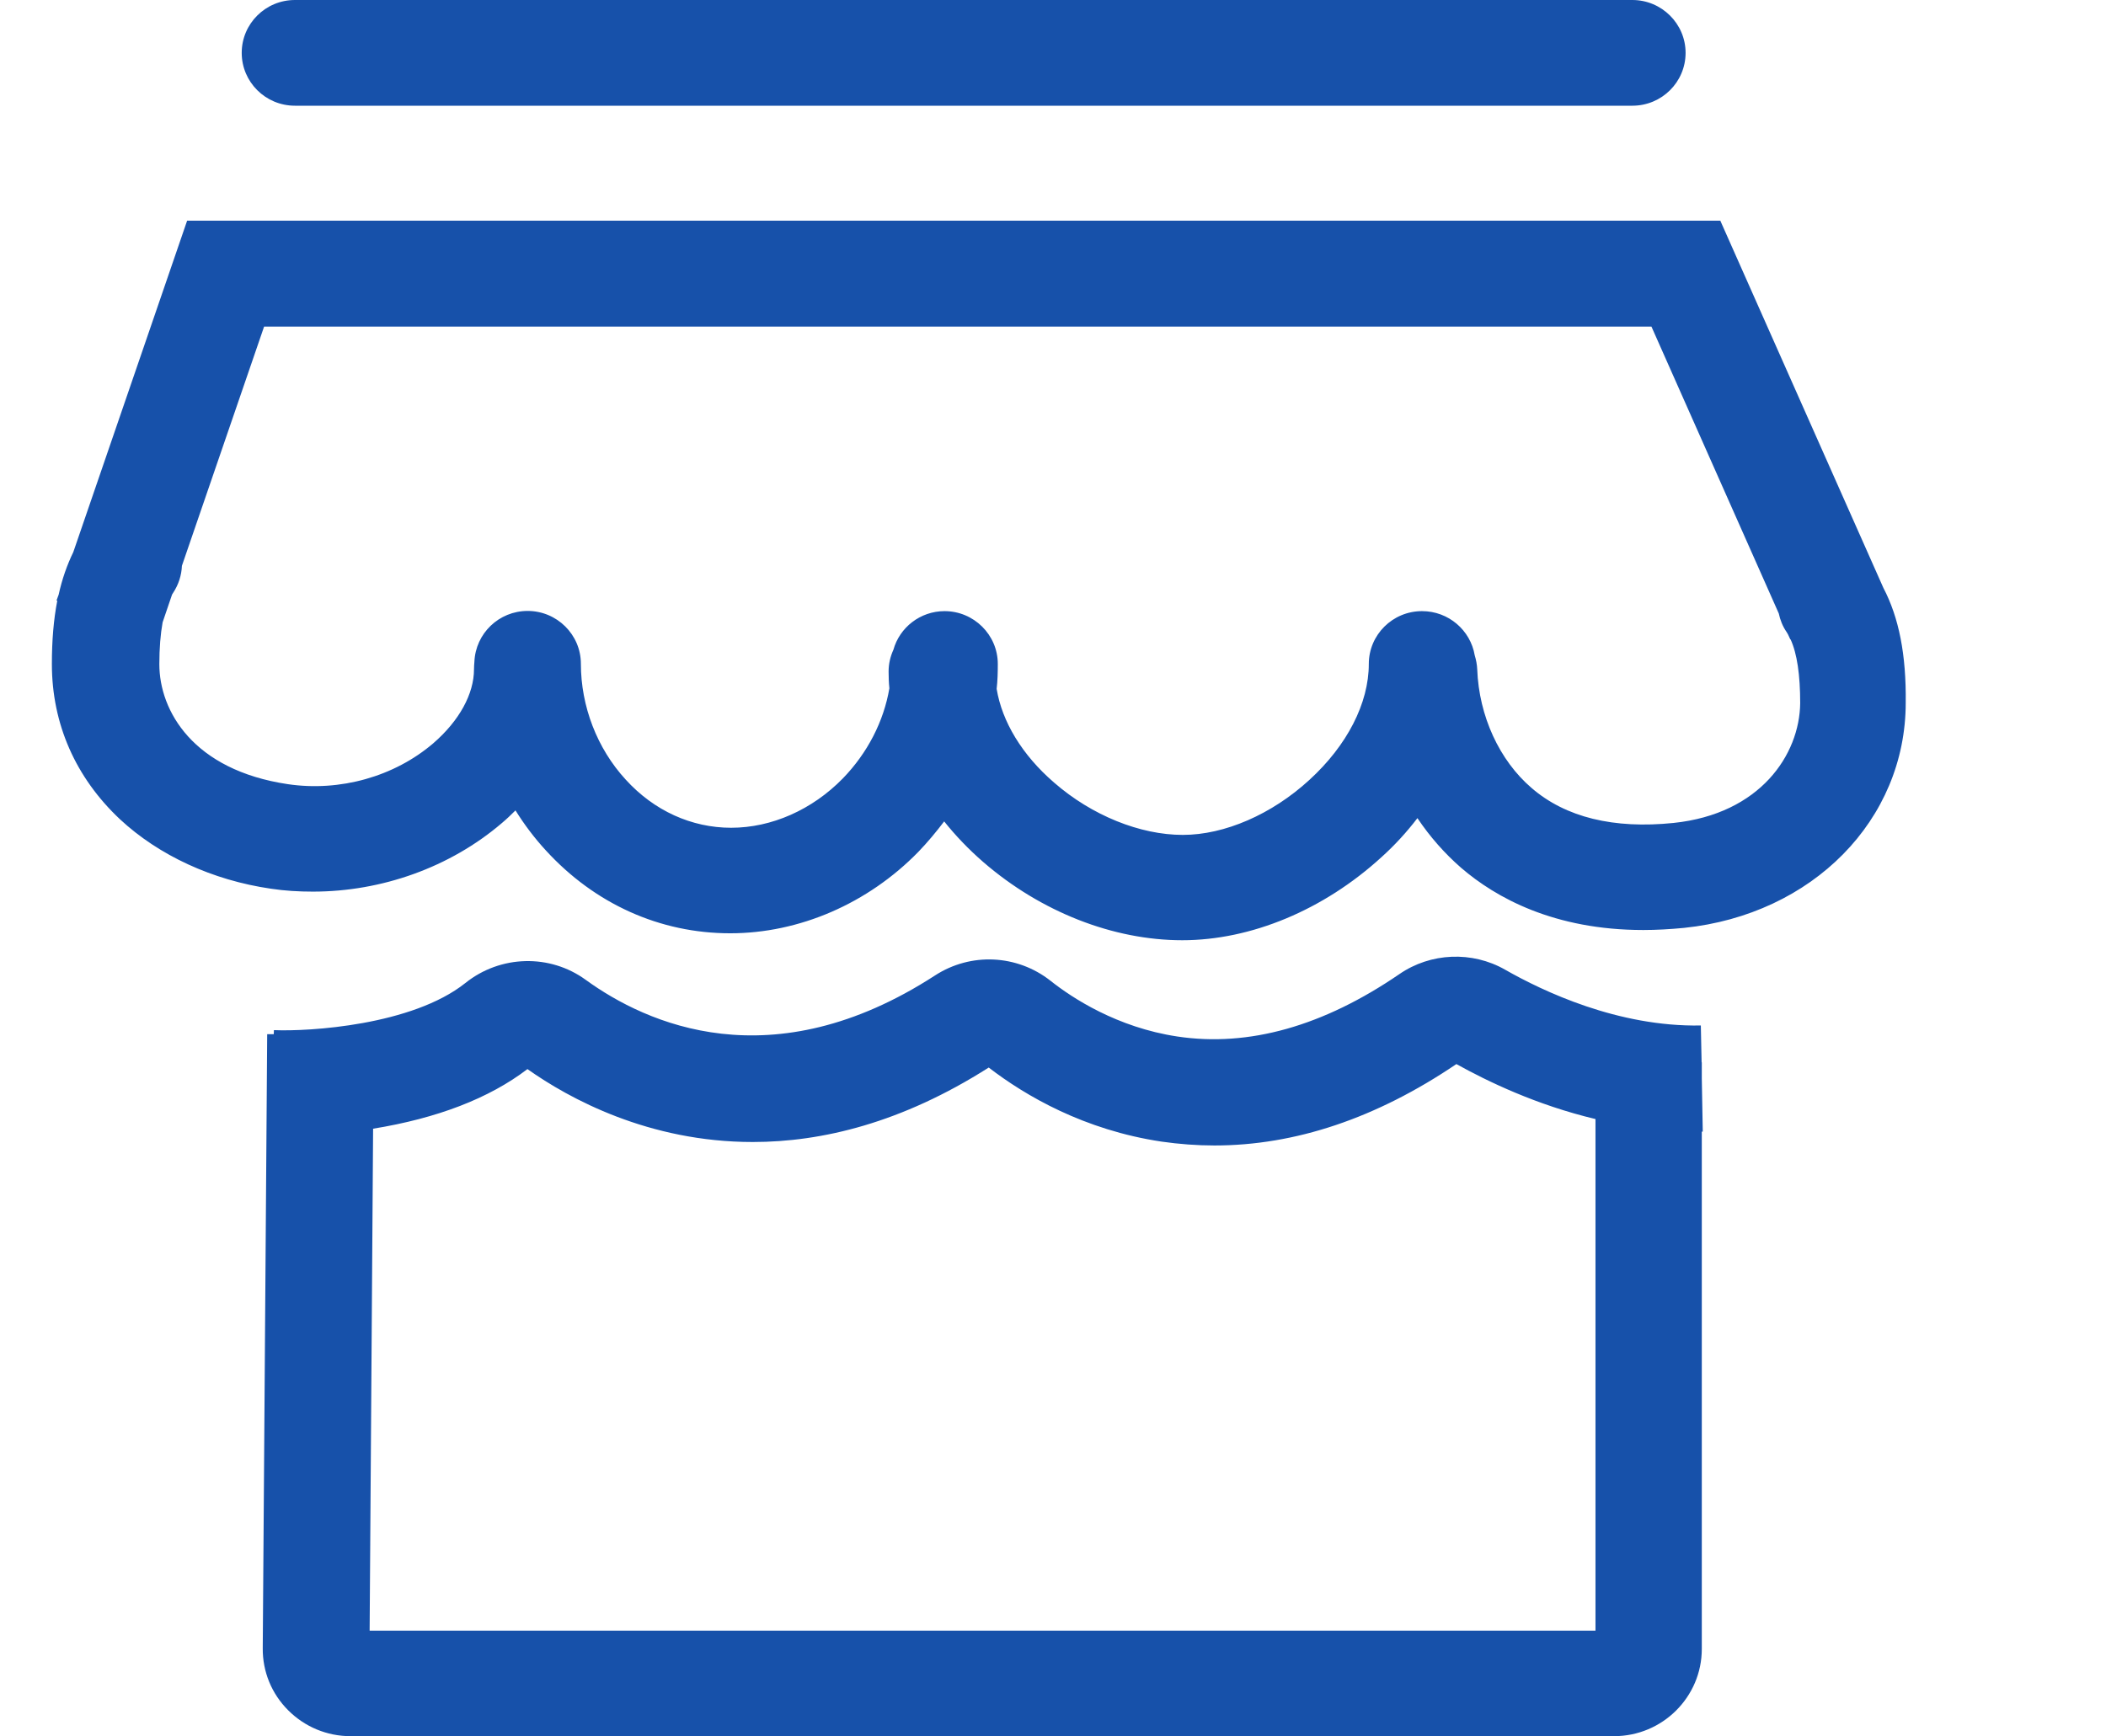<?xml version="1.0" standalone="no"?><!DOCTYPE svg PUBLIC "-//W3C//DTD SVG 1.1//EN" "http://www.w3.org/Graphics/SVG/1.1/DTD/svg11.dtd"><svg t="1605285966696" class="icon" viewBox="0 0 1242 1024" version="1.1" xmlns="http://www.w3.org/2000/svg" p-id="30100" xmlns:xlink="http://www.w3.org/1999/xlink" width="155.25" height="128"><defs><style type="text/css"></style></defs><path d="M173.956 62.35h788.707c17.408 0 31.403-13.994 31.403-31.175C994.066 13.995 979.958 0 962.663 0H173.956c-17.408 0-31.403 13.995-31.403 31.175s13.995 31.175 31.403 31.175m936.732 284.33l-96.142-216.518H110.354l-67.129 195.47c-3.64 7.51-6.599 15.815-8.647 25.145l-1.251 3.413 0.455 0.114c-2.162 11.15-3.186 23.438-3.186 37.32 0 35.384 13.995 67.014 40.163 91.59 22.87 21.277 54.5 35.954 89.088 40.96 8.192 1.252 16.498 1.707 24.69 1.707 40.619 0 80.896-14.336 111.389-40.391 2.844-2.39 5.461-4.893 8.078-7.51 5.234 8.42 11.264 16.384 17.863 23.552 28.9 31.63 67.356 48.925 108.772 48.925 40.732 0 81.237-17.522 111.047-48.128 5.461-5.689 10.467-11.72 15.132-17.863 6.713 8.42 14.45 16.498 23.097 24.007 33.906 29.355 76.572 46.08 117.305 46.08 40.619 0 83.399-17.863 117.419-48.925 7.964-7.168 15.018-14.904 21.276-23.096 7.396 11.036 16.156 20.935 25.828 29.354 20.366 17.522 54.727 36.637 107.406 36.637 7.623 0 15.701-0.455 24.007-1.252 75.776-7.85 130.73-63.715 130.73-132.779 0.342-28.33-3.982-50.176-13.198-67.811M987.012 485.376c-35.385 3.64-63.716-3.3-83.74-20.594-19.001-16.27-31.062-42.439-32.086-69.973-0.114-2.845-0.683-5.689-1.479-8.306-2.503-14.791-15.474-26.055-31.061-26.055-17.408 0-31.403 13.995-31.403 31.175 0 23.097-12.743 48.014-35.044 68.38-22.186 20.367-50.062 32.427-74.638 32.427-25.258 0-53.703-11.491-75.89-30.834-18.887-16.27-30.72-35.953-33.905-55.296 0.569-4.892 0.682-9.784 0.682-14.677 0-17.18-14.108-31.175-31.402-31.175-14.336 0-26.51 9.671-30.151 22.756-1.82 3.982-2.845 8.305-2.845 12.856 0 3.3 0.114 6.6 0.455 9.9-3.3 19.455-12.857 38.115-27.42 53.133-18.09 18.546-42.098 29.127-65.878 29.127-23.324 0-45.51-10.012-62.236-28.444-16.84-18.318-26.396-43.236-26.396-68.267 0-17.18-14.109-31.175-31.403-31.175-16.953 0-30.72 13.312-31.403 30.038-0.114 1.365-0.227 2.844-0.227 4.323 0 14.677-8.761 30.493-24.007 43.69-22.984 19.684-55.069 28.673-85.789 24.122-55.865-8.306-75.776-43.236-75.776-70.77 0-9.444 0.683-17.75 1.934-24.69l5.575-16.384c0.114-0.227 0.456-0.683 0.57-0.91 3.299-5.006 5.006-10.468 5.233-16.043l48.47-141.084h818.175l75.094 169.187c0.796 3.755 2.275 7.623 4.665 11.037 0.227 0.455 0.569 0.91 0.796 1.365l1.365 2.958 0.114-0.113c3.869 8.42 5.69 21.048 5.69 37.66-0.342 30.379-23.553 65.308-74.64 70.656m16.612 150.756v-9.558h-0.113l-0.455-21.731c-48.925 0.91-93.184-20.253-115.371-32.882-19.456-11.15-44.032-10.126-62.464 2.617-44.715 30.606-88.747 43.122-130.958 36.75-35.499-5.348-62.01-22.756-74.752-32.882-19.684-15.474-46.99-16.839-68.153-3.072-96.256 62.35-170.326 28.33-205.824 2.617-21.163-15.474-50.404-14.791-71.111 1.82-31.29 24.918-92.16 28.673-112.868 27.762l-0.114 2.39h-3.868l-2.617 362.154c-0.114 13.881 5.234 26.852 15.019 36.637S192.843 1024 206.724 1024h745.13c28.559 0 51.77-23.097 51.77-51.428V667.42h0.568l-0.569-31.288M217.988 961.764l2.048-296.05c37.774-6.144 68.38-17.863 91.022-35.158 24.576 17.408 71.453 43.008 132.893 43.008 40.732 0 87.836-11.264 139.15-43.918 21.731 16.726 56.32 36.864 101.945 43.69 10.353 1.48 20.821 2.276 31.175 2.276 47.559 0 95.46-16.042 142.677-48.014 18.205 10.126 47.104 24.121 82.034 32.427v301.739H217.988" fill="#1751aa" p-id="30101"></path></svg>